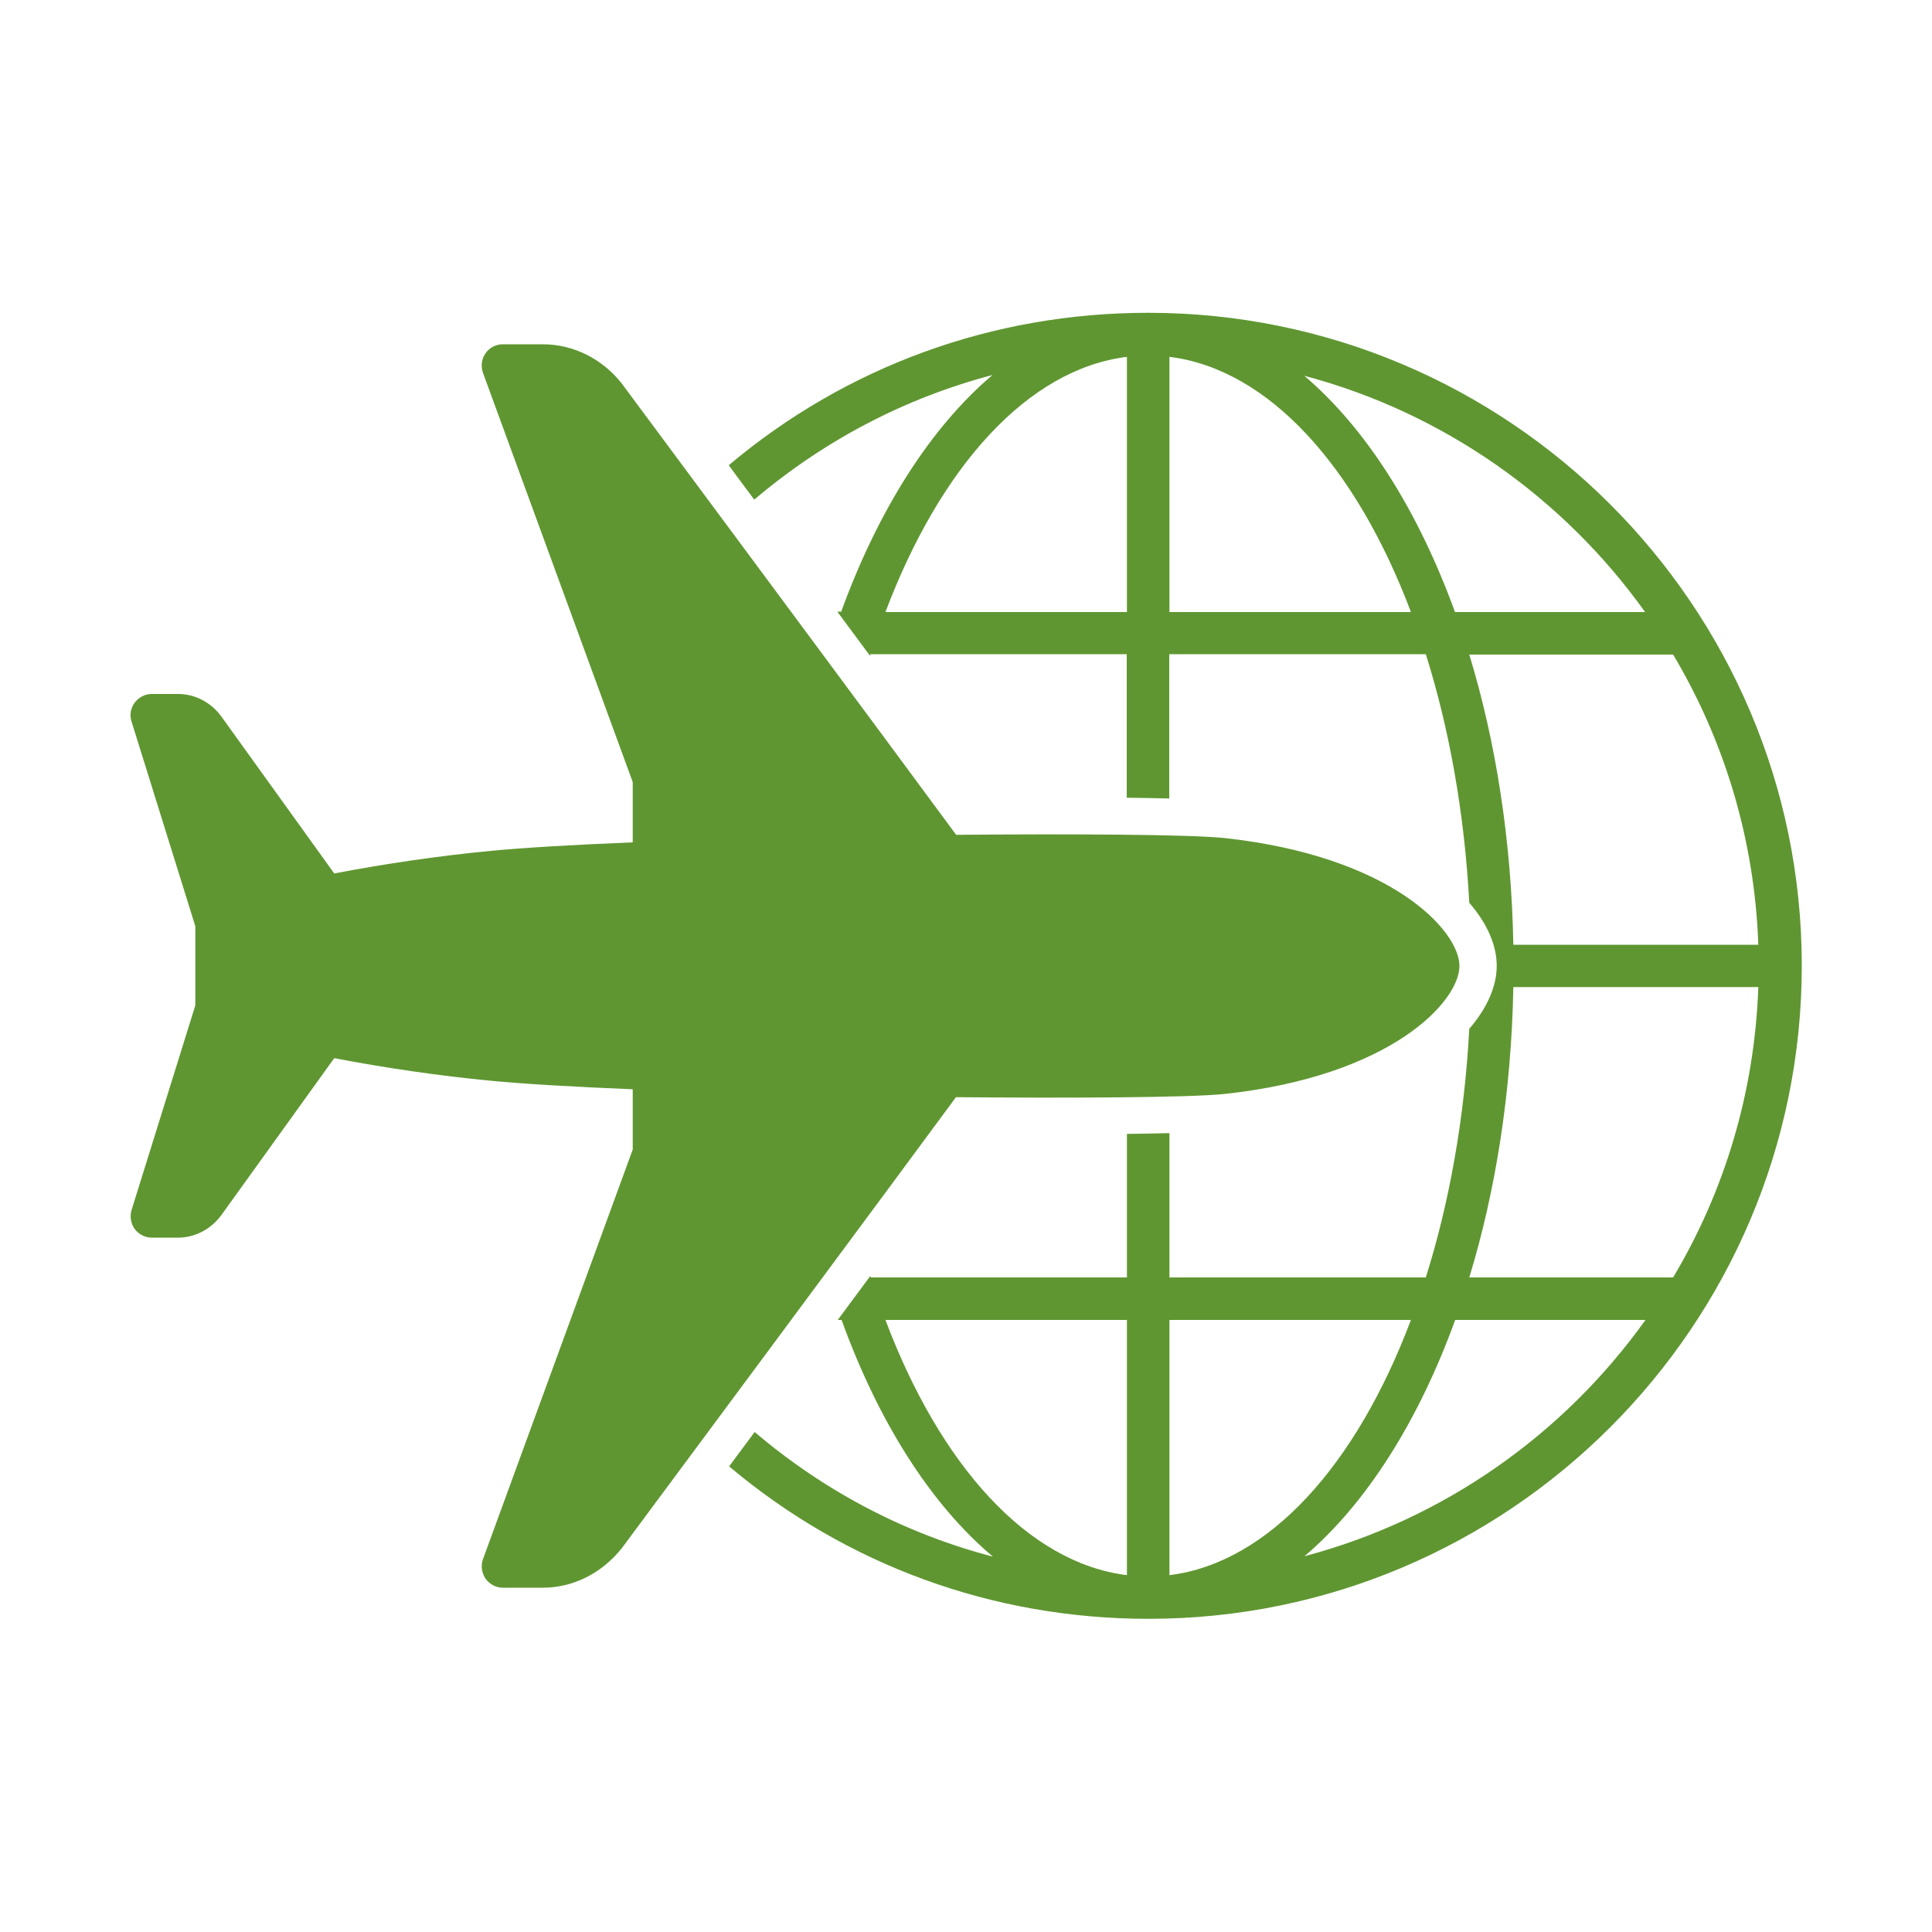 <svg xml:space="preserve" style="enable-background:new 0 0 100 100;" viewBox="0 0 100 100" y="0px" x="0px" xmlns:xlink="http://www.w3.org/1999/xlink" xmlns="http://www.w3.org/2000/svg" id="Layer_4" version="1.1">
<style type="text/css">
	.st0{fill:#5F9631;}
</style>
<g>
	<path d="M59.43,16.19c-8.06,0-15.64,2.78-21.71,7.89c0.42,0.57,0.86,1.17,1.32,1.78c3.62-3.07,7.81-5.26,12.33-6.45
		c-3.2,2.71-5.91,6.98-7.83,12.25h-0.2c0.57,0.77,1.14,1.54,1.69,2.28c0.01-0.03,0.02-0.06,0.02-0.08h13.27v7.43
		c0.76,0.01,1.51,0.02,2.2,0.04v-7.47H73.8c1.21,3.84,2,8.21,2.25,12.87c0.93,1.07,1.42,2.2,1.42,3.26s-0.49,2.18-1.42,3.26
		c-0.25,4.66-1.04,9.03-2.25,12.87H60.53v-7.47c-0.69,0.02-1.44,0.03-2.2,0.04v7.43H45.07c-0.01-0.03-0.02-0.06-0.02-0.08
		c-0.55,0.75-1.12,1.51-1.69,2.28h0.2c1.91,5.28,4.62,9.55,7.83,12.25c-4.53-1.18-8.72-3.38-12.33-6.45
		c-0.46,0.62-0.9,1.21-1.32,1.78c6.07,5.11,13.65,7.89,21.71,7.89c18.64,0,33.81-15.17,33.81-33.81S78.07,16.19,59.43,16.19z
		 M58.33,31.68h-12.5c2.83-7.5,7.35-12.57,12.5-13.21V31.68z M58.33,81.53c-5.15-0.64-9.67-5.7-12.5-13.21h12.5V81.53z M60.53,31.68
		V18.47c5.15,0.64,9.67,5.7,12.5,13.21H60.53z M75.31,31.68c-1.91-5.26-4.61-9.52-7.8-12.23c7.21,1.91,13.42,6.32,17.64,12.23H75.31
		z M76.05,33.88H86.6c2.64,4.43,4.22,9.55,4.41,15.02H78.33C78.23,43.48,77.42,38.37,76.05,33.88z M60.53,81.53V68.32h12.5
		C70.2,75.83,65.68,80.89,60.53,81.53z M67.52,80.55c3.19-2.71,5.89-6.97,7.8-12.23h9.85C80.94,74.24,74.73,78.64,67.52,80.55z
		 M86.6,66.12H76.05c1.37-4.49,2.18-9.6,2.28-15.03h12.68C90.82,56.57,89.24,61.7,86.6,66.12z" class="st0"></path>
	<path d="M63.41,56.62c8.57-0.93,12.13-4.77,12.13-6.62s-3.56-5.68-12.13-6.62c-1.87-0.2-8.31-0.22-13.92-0.17
		c-2.56-3.49-16.67-22.5-17.33-23.39c-1.02-1.27-2.5-2-4.07-2h-2.06c-0.36,0-0.7,0.17-0.9,0.47c-0.21,0.29-0.25,0.67-0.13,1.01
		l7.75,21.18v3.12c-3.19,0.13-5.66,0.28-7.34,0.44c-2.71,0.26-5.44,0.66-8.11,1.17l-5.84-8.12c-0.53-0.73-1.36-1.17-2.24-1.17H7.86
		c-0.35,0-0.68,0.17-0.89,0.45c-0.21,0.28-0.27,0.65-0.16,0.98l3.3,10.59v4.1l-3.3,10.59c-0.1,0.33-0.04,0.7,0.16,0.98
		c0.21,0.28,0.54,0.45,0.89,0.45h1.36c0.87,0,1.71-0.44,2.24-1.17l5.84-8.12c2.67,0.51,5.4,0.91,8.11,1.17
		c1.68,0.16,4.15,0.31,7.34,0.44v3.12L25,80.7c-0.12,0.34-0.07,0.71,0.13,1.01c0.21,0.29,0.54,0.47,0.9,0.47h2.06
		c1.56,0,3.04-0.73,4.09-2.04c0.64-0.86,14.74-19.86,17.3-23.35C55.1,56.84,61.54,56.82,63.41,56.62z" class="st0"></path>
</g>
</svg>
